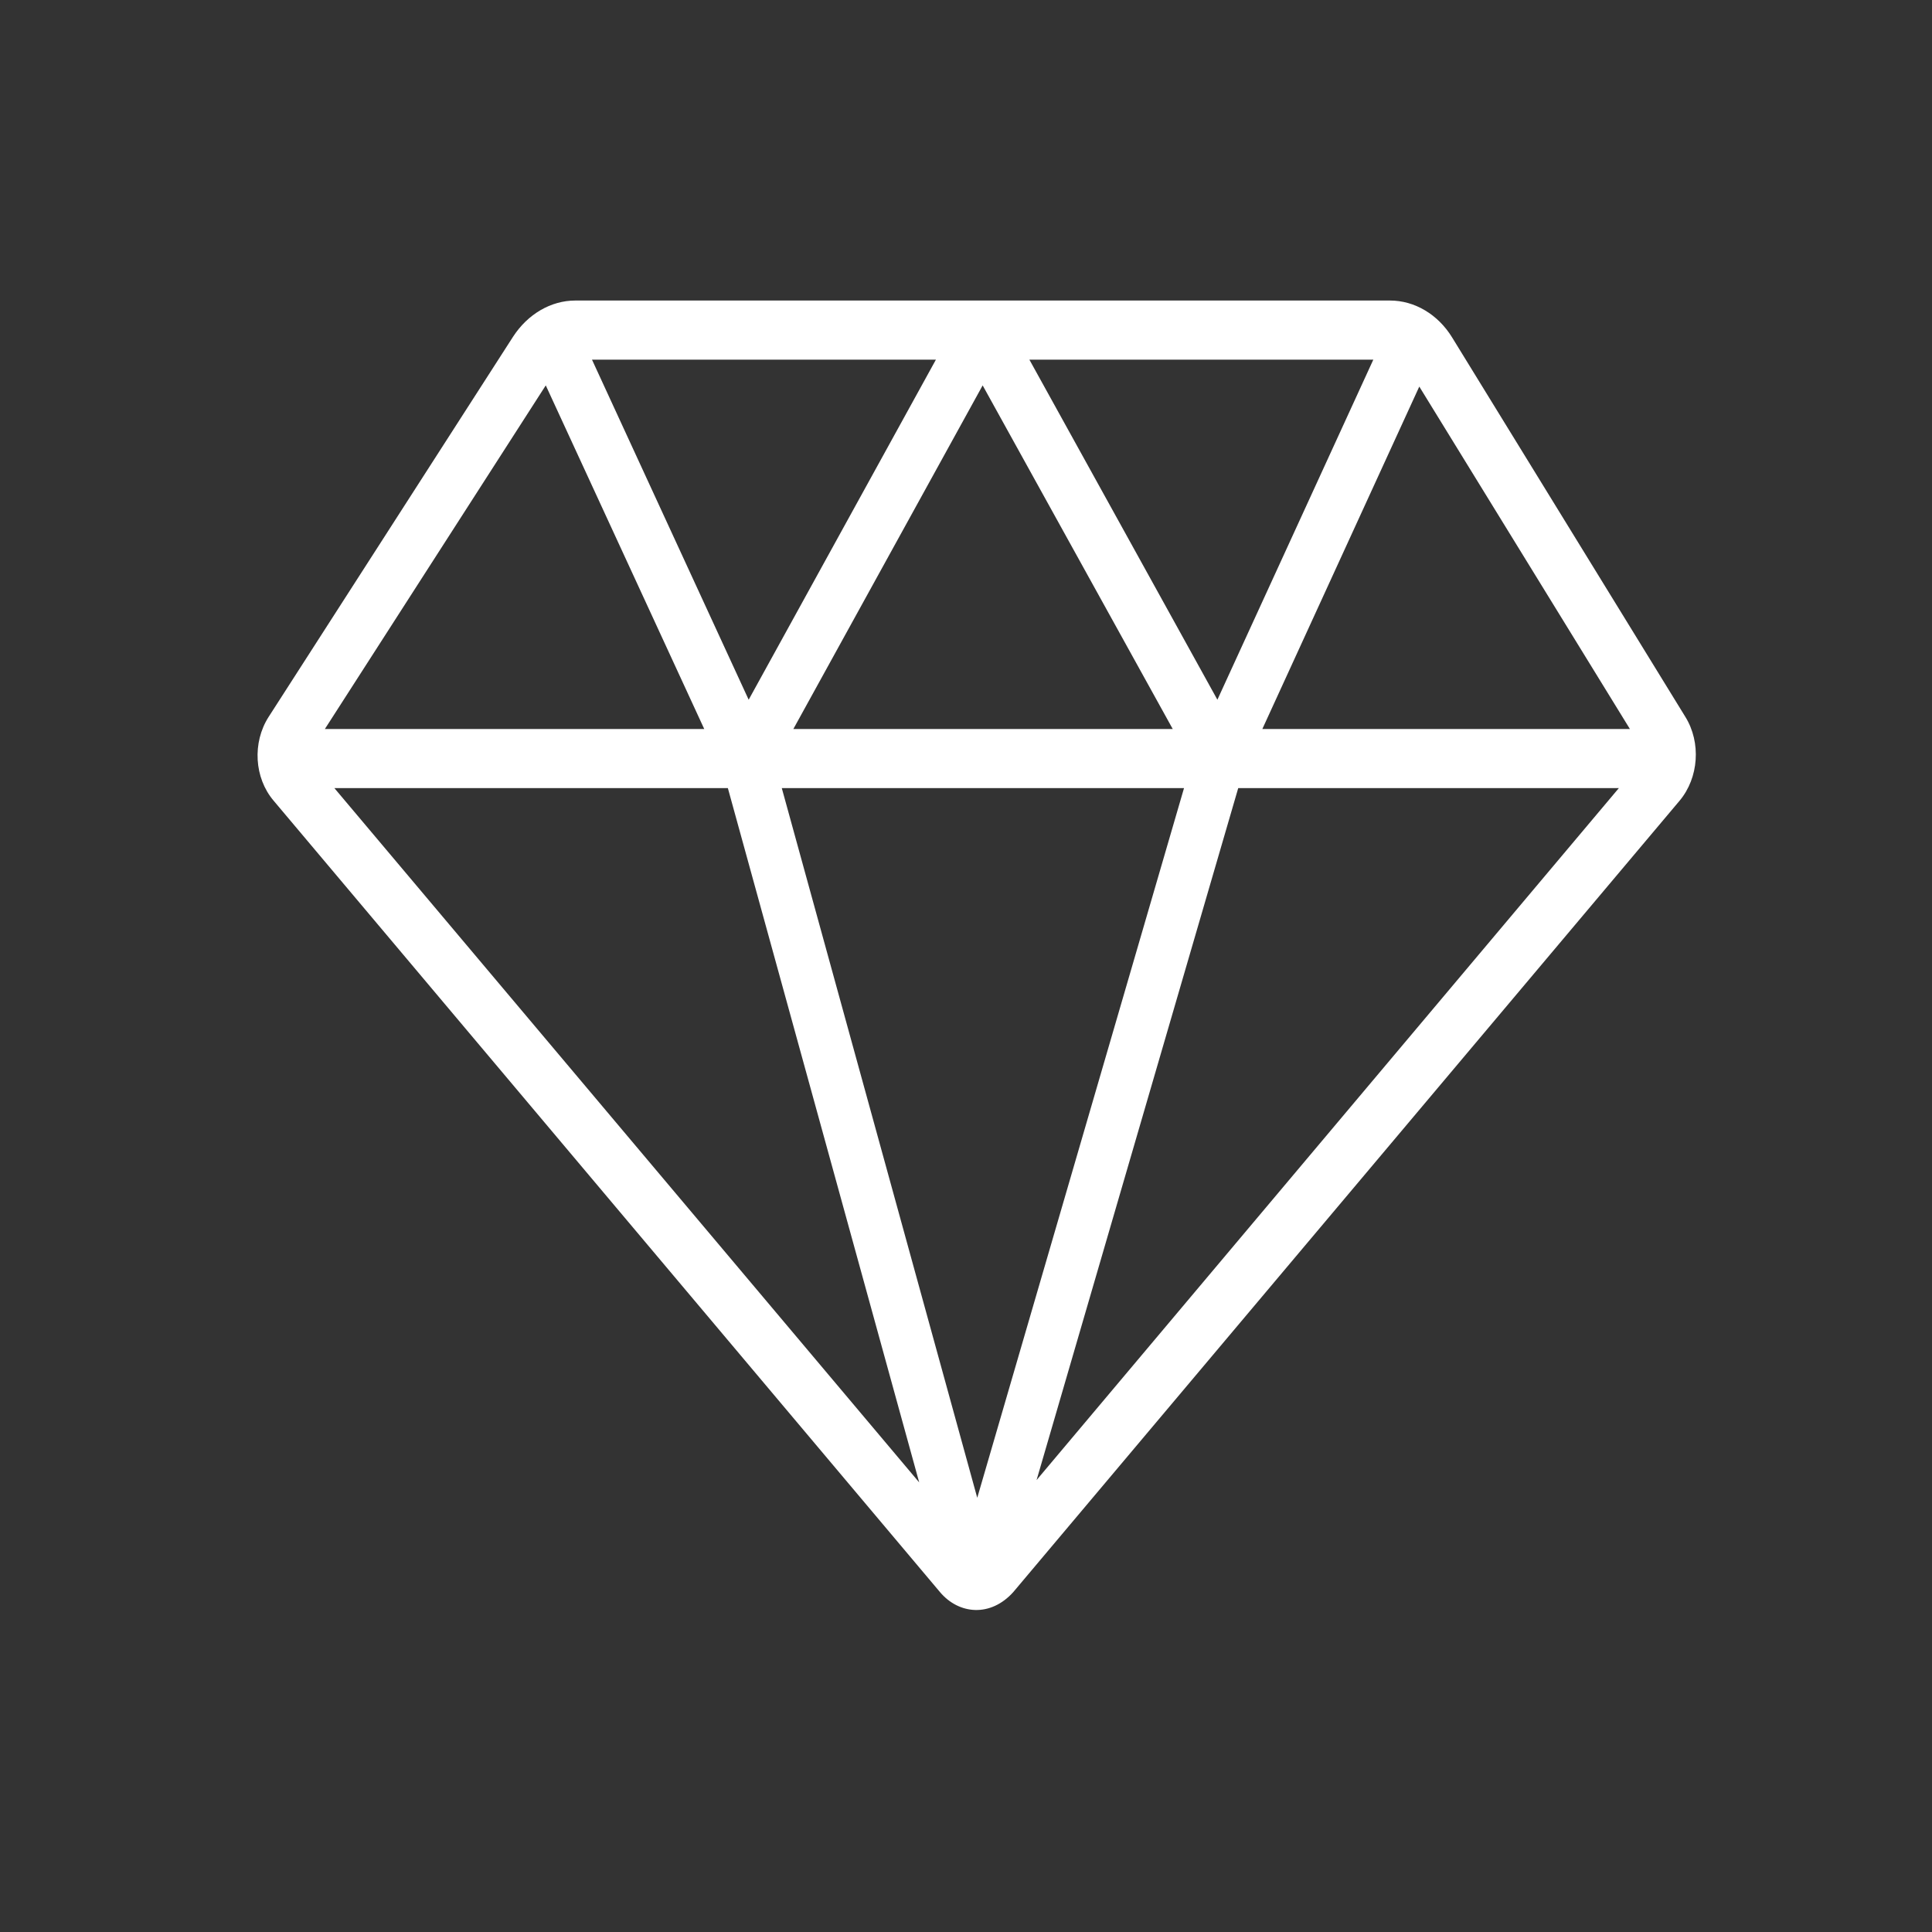 <svg width="90" height="90" viewBox="0 0 90 90" fill="none" xmlns="http://www.w3.org/2000/svg">
<rect x="0" y="0" width="90" height="90" fill="#333333" stroke="none"/>
<path d="M67.647 15.722C66.989 14.647 65.9 14 64.752 14H26.8C25.663 14 24.586 14.633 23.904 15.68L12.514 33.395C11.748 34.593 11.844 36.232 12.741 37.293L43.79 74.168C44.675 75.215 46.147 75.338 47.2 74.168L78.248 37.293C79.133 36.232 79.253 34.593 78.511 33.395L67.647 15.722ZM55.156 36.714L45.524 69.773L36.419 36.714H55.156ZM36.958 33.959L45.776 17.953L54.63 33.959H36.958ZM47.953 16.755H63.974L56.711 32.596L47.953 16.755ZM34.876 32.596L27.577 16.755H43.598L34.876 32.596ZM42.82 69.057L15.577 36.714H33.907L42.82 69.057ZM57.681 36.714H75.412L48.288 68.947L57.681 36.714ZM58.805 33.959L66.116 18.008L75.927 33.959H58.805ZM25.424 17.953L32.806 33.959H15.134L25.424 17.953Z" fill="white"/>
</svg>
